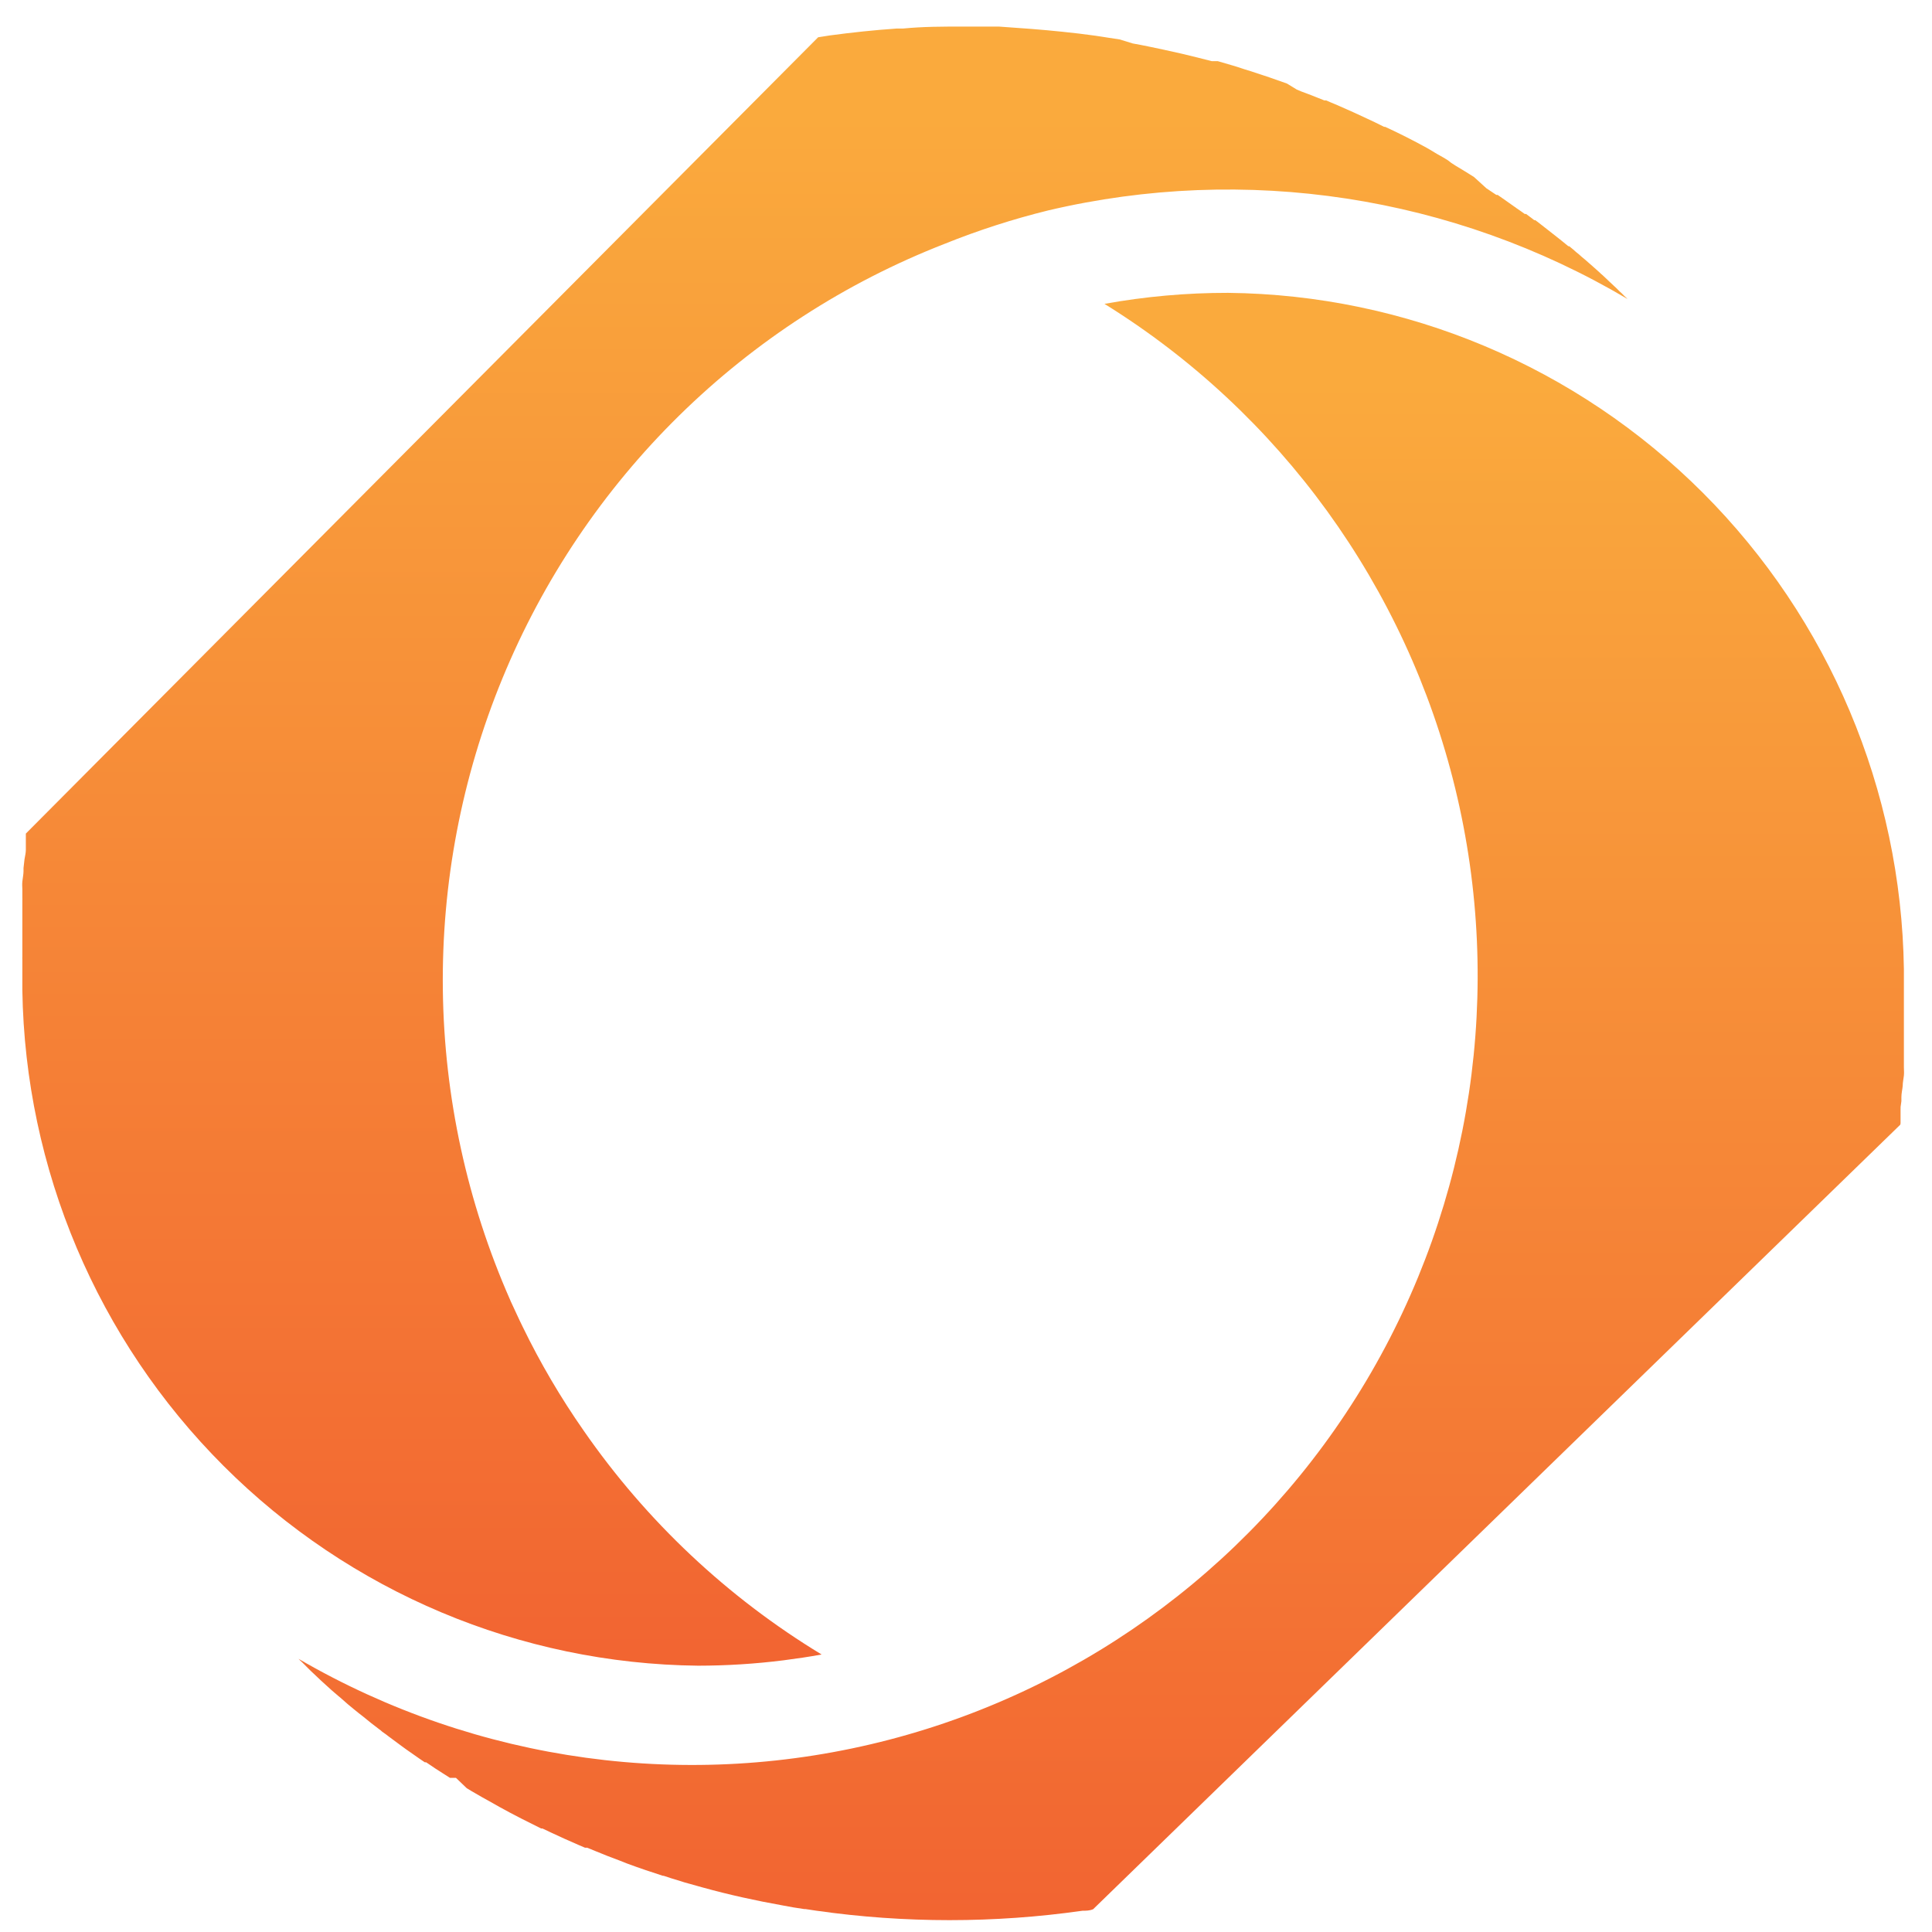 <svg width="69" height="69" viewBox="0 0 69 69" fill="none" xmlns="http://www.w3.org/2000/svg">
<path d="M0.923 29.783V29.854C0.923 29.914 0.923 29.974 0.923 30.027V30.063C0.923 30.099 0.923 30.129 0.923 30.171V30.26V30.302V30.356C0.923 30.463 0.893 30.577 0.875 30.69L0.84 31.001V31.114C0.84 31.233 0.81 31.359 0.798 31.484C0.786 31.61 0.798 31.669 0.798 31.759V31.848C0.798 31.884 0.798 31.92 0.798 31.962C0.798 32.004 0.798 32.039 0.798 32.075C0.801 32.095 0.801 32.115 0.798 32.135C0.798 32.135 0.798 32.195 0.798 32.224V32.386C0.798 32.511 0.798 32.642 0.798 32.797C0.798 32.863 0.798 32.929 0.798 32.995C0.798 33.06 0.798 33.126 0.798 33.197V33.287C0.798 33.365 0.798 33.442 0.798 33.514V33.782C0.798 33.92 0.798 34.051 0.798 34.182C0.795 34.204 0.795 34.226 0.798 34.248V34.714V35.364C0.898 41.753 3.477 47.849 7.986 52.355C12.494 56.861 18.576 59.421 24.934 59.489C25.953 59.488 26.971 59.424 27.983 59.297C28.44 59.238 28.892 59.172 29.343 59.089C25.984 57.053 23.088 54.33 20.846 51.095C20.026 49.921 19.298 48.683 18.672 47.394C18.529 47.107 18.392 46.797 18.262 46.522C18.262 46.522 18.232 46.462 18.22 46.427C16.682 42.938 15.864 39.173 15.816 35.358C15.768 31.543 16.491 27.758 17.942 24.232C19.392 20.706 21.54 17.512 24.254 14.844C26.969 12.176 30.194 10.089 33.735 8.709C34.939 8.224 36.176 7.825 37.436 7.515C44.481 5.855 51.892 6.989 58.127 10.679V10.679L58.002 10.56C57.951 10.505 57.898 10.453 57.841 10.405L57.794 10.357C57.752 10.309 57.699 10.268 57.651 10.22L57.491 10.07L57.253 9.844L57.17 9.772L57.134 9.736L56.873 9.503L56.587 9.253L56.492 9.175C56.427 9.115 56.368 9.062 56.296 9.008L56.166 8.894L56.094 8.835L56.041 8.793H56.011L55.785 8.608L55.613 8.471L55.049 8.029L54.894 7.909L54.829 7.862H54.793L54.686 7.778L54.645 7.748L54.502 7.641H54.454L54.371 7.581L54.312 7.539L54.139 7.42C54.128 7.407 54.114 7.396 54.098 7.39V7.39L53.676 7.092L53.486 6.96H53.438L53.153 6.769L53.088 6.727L52.642 6.321L52.327 6.124L52 5.927L51.834 5.82L51.709 5.724L51.614 5.665L51.555 5.629L51.311 5.492L51.252 5.456L51.174 5.408L50.961 5.283C50.461 5.008 49.964 4.757 49.469 4.53H49.433L49.107 4.369L48.815 4.232C48.477 4.071 48.156 3.928 47.853 3.796L47.633 3.701L47.502 3.647L47.365 3.587H47.3C46.973 3.456 46.706 3.348 46.456 3.259L46.314 3.199L45.963 2.984C45.547 2.835 45.12 2.686 44.686 2.548L44.436 2.471L44.181 2.387L44.026 2.34L43.491 2.184H43.42H43.313H43.277C42.921 2.089 42.559 2.005 42.196 1.916L41.548 1.772C41.186 1.695 40.823 1.617 40.455 1.552L39.986 1.408L39.558 1.343L39.368 1.313L39.13 1.277C38.744 1.223 38.352 1.175 37.941 1.134C37.199 1.056 36.456 1.002 35.672 0.949C35.268 0.949 34.822 0.949 34.394 0.949C33.675 0.949 32.962 0.949 32.243 1.02H32.017C31.227 1.074 30.437 1.158 29.64 1.265L29.219 1.331L0.923 29.771V29.783Z" fill="url(#paint0_linear_127_3)"/>
<path d="M67.877 40.123V40.069V39.925V39.872C67.877 39.812 67.877 39.746 67.877 39.687V39.603C67.88 39.583 67.88 39.563 67.877 39.543L67.907 39.328V39.185C67.907 39.042 67.943 38.911 67.954 38.779C67.954 38.654 67.984 38.535 67.996 38.415C68.008 38.296 67.996 38.218 67.996 38.123V38.033V37.83V37.782C67.996 37.693 67.996 37.609 67.996 37.526V37.49C67.996 37.364 67.996 37.233 67.996 37.084C67.996 36.953 67.996 36.821 67.996 36.696V36.553V36.224C67.996 36.075 67.996 35.932 67.996 35.794V35.711C67.996 35.609 67.996 35.508 67.996 35.406V34.696V34.606C67.902 28.214 65.326 22.111 60.817 17.6C56.307 13.089 50.223 10.526 43.86 10.459C42.379 10.457 40.902 10.589 39.445 10.852C45.72 14.741 50.22 20.956 51.971 28.152C53.722 35.347 52.583 42.947 48.8 49.306C45.018 55.664 38.897 60.272 31.759 62.132C24.622 63.992 17.043 62.954 10.662 59.244V59.244C10.68 59.265 10.7 59.285 10.721 59.303L10.792 59.369L10.953 59.53C11.042 59.62 11.149 59.727 11.256 59.823L11.464 60.02L11.838 60.36L12.088 60.575L12.147 60.623L12.385 60.832L12.432 60.873L12.628 61.035L12.819 61.19L12.973 61.309C13.151 61.459 13.341 61.608 13.532 61.751C13.574 61.78 13.614 61.812 13.65 61.847L13.793 61.948L13.87 62.008L13.918 62.044L14.144 62.211L14.215 62.264L14.328 62.348L14.5 62.473L14.56 62.515L14.987 62.814L15.172 62.939H15.219L15.38 63.047L15.546 63.16L15.807 63.327L16.069 63.494H16.283L16.669 63.864L16.847 63.972L17.198 64.175L17.477 64.33C17.976 64.617 18.481 64.885 18.992 65.136L19.325 65.303H19.373L19.688 65.452C20.008 65.602 20.335 65.751 20.656 65.888L20.894 65.99H20.971L21.292 66.121C21.553 66.228 21.833 66.342 22.13 66.449L22.403 66.557C22.837 66.718 23.265 66.861 23.675 66.993H23.704L23.954 67.076L24.328 67.19L24.435 67.225L24.887 67.351L25.119 67.416C26.051 67.673 27.002 67.882 27.941 68.049L28.333 68.121L28.725 68.181H28.767L29.159 68.24C32.312 68.689 35.513 68.689 38.666 68.24V68.24C38.791 68.24 38.916 68.24 39.041 68.186L67.865 40.17C67.865 40.17 67.871 40.14 67.877 40.123Z" fill="url(#paint1_linear_127_3)"/>
<defs>
<linearGradient id="paint0_linear_127_3" x1="29.462" y1="4.133" x2="29.462" y2="93.472" gradientUnits="userSpaceOnUse">
<stop stop-color="#FAAA3D"/>
<stop offset="0.96" stop-color="#ED3E2B"/>
<stop offset="1" stop-color="#ED382A"/>
</linearGradient>
<linearGradient id="paint1_linear_127_3" x1="39.334" y1="13.62" x2="39.334" y2="102.315" gradientUnits="userSpaceOnUse">
<stop stop-color="#FAAA3D"/>
<stop offset="0.96" stop-color="#ED3E2B"/>
<stop offset="1" stop-color="#ED382A"/>
</linearGradient>
</defs>
</svg>
